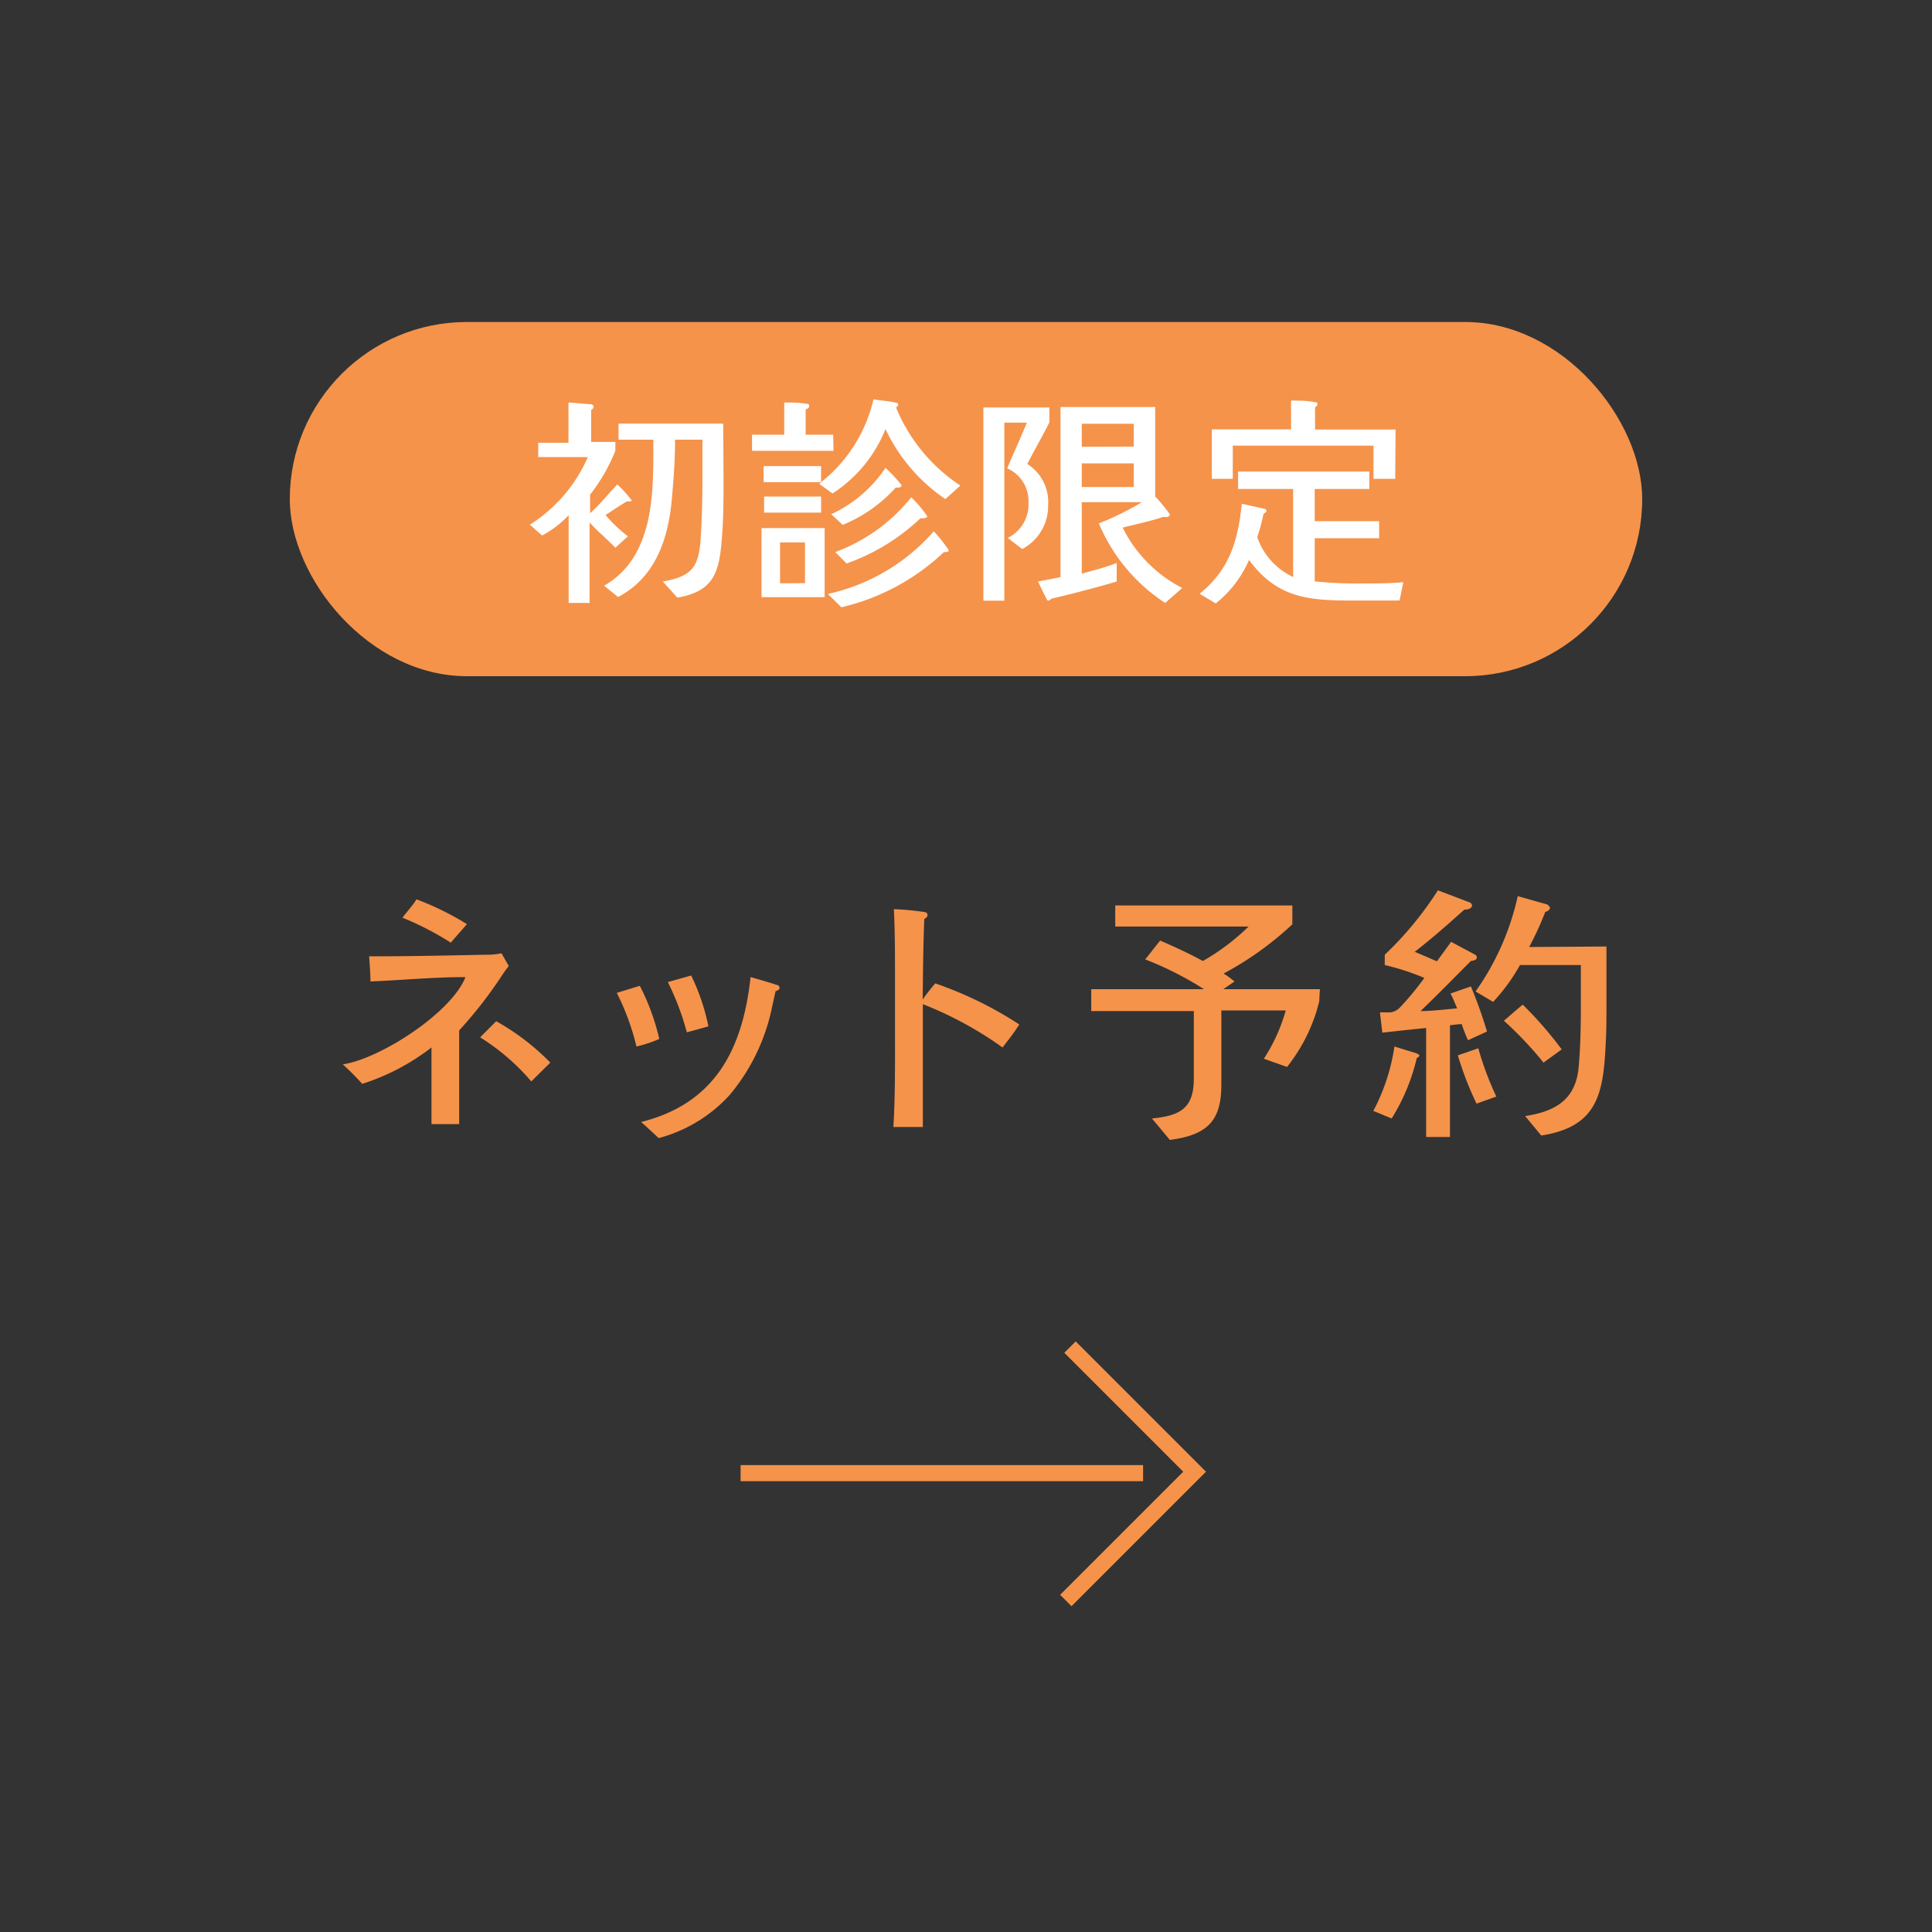 <svg xmlns="http://www.w3.org/2000/svg" viewBox="0 0 120 120"><rect x="0" y="0" width="120" height="120" fill="#333333" stroke="none"/><defs><style>.cls-1,.cls-3{fill:none;}.cls-2{fill:#f5934b;}.cls-3{stroke:#f5934b;stroke-miterlimit:10;}.cls-4{fill:#fff;}</style></defs><title>h_web</title><g id="レイヤー_2" data-name="レイヤー 2"><g id="header"><circle class="cls-1" cx="60" cy="60" r="60"/><path class="cls-2" d="M31.6,60c-.19.24-.36.49-.53.75A26.66,26.66,0,0,1,28.52,64v2.82l0,3H26.8l0-3.38c0-.46,0-.92,0-1.38a13.91,13.91,0,0,1-4.3,2.26,16.21,16.21,0,0,0-1.21-1.21c2.31-.34,6.75-3.2,7.62-5.42-2,0-3.93.19-5.9.27,0-.53-.05-1-.08-1.56,2.41,0,4.81-.05,7.22-.1a4.41,4.41,0,0,0,1-.09ZM28,58.55A18.6,18.6,0,0,0,25,57c.29-.39.61-.73.87-1.14A17.53,17.53,0,0,1,29,57.4C28.67,57.79,28.31,58.18,28,58.55Zm5,8.62a13.66,13.66,0,0,0-3.18-2.74l1-1A14.77,14.77,0,0,1,34.18,66Z"/><path class="cls-2" d="M39.53,65a15.09,15.09,0,0,0-1.22-3.33l1.43-.44a14.18,14.18,0,0,1,1.21,3.3C40.48,64.74,40,64.89,39.53,65Zm8.65-3.48c-.07.34-.15.68-.22,1A12.33,12.33,0,0,1,45.33,68a9.11,9.11,0,0,1-4.42,2.69c-.36-.34-.7-.66-1.09-1,4.62-1.16,6.31-4.54,6.8-9,.54.15,1.09.31,1.61.48.07,0,.19.07.19.19S48.27,61.53,48.18,61.56Zm-5.52,2.6A16.32,16.32,0,0,0,41.48,61l1.45-.41A13.24,13.24,0,0,1,44,63.75Z"/><path class="cls-2" d="M62.27,65.06a22.85,22.85,0,0,0-4.95-2.69V67c0,1,0,2,0,3H55.49c.12-2,.1-4.08.1-6.14,0-1.07,0-2.14,0-3.23,0-1.39,0-2.77-.07-4.16a16.75,16.75,0,0,1,1.84.17c.1,0,.25.05.25.19s-.12.2-.2.25c-.07,1.67-.08,3.33-.1,5a11.77,11.77,0,0,1,.78-1,23.58,23.58,0,0,1,5.22,2.55C63,64.13,62.63,64.59,62.27,65.06Z"/><path class="cls-2" d="M81.94,62.19c0,.05-.14.49-.15.56a10.61,10.61,0,0,1-1.85,3.52l-1.44-.51a10.8,10.8,0,0,0,1.36-3h-4v4.59c0,2.11-.71,3.14-3.2,3.45l-1.11-1.33c1.79-.17,2.6-.66,2.6-2.48V62.8H67.78V61.44h7a20.5,20.5,0,0,0-3.65-1.85c.32-.39.61-.78.93-1.17.85.37,1.8.8,2.65,1.27a13.81,13.81,0,0,0,2.84-2.14l-8.28,0V56.24h11v1.17a20.1,20.1,0,0,1-4.27,3.06,6.31,6.31,0,0,1,.68.49l-.7.48h6Z"/><path class="cls-2" d="M88,65.71a12.43,12.43,0,0,1-1.56,3.76L85.3,69A12.35,12.35,0,0,0,86.61,65l1.36.42c.12.05.19.1.19.14A.22.22,0,0,1,88,65.71Zm3.18-1.1a9.57,9.57,0,0,1-.39-1c-.24,0-.49.05-.73.07v6.94H88.58V63.85c-.9.09-1.82.19-2.72.29l-.15-1.26c.22,0,.46,0,.68,0a1.05,1.05,0,0,0,.53-.27,18.19,18.19,0,0,0,1.55-1.87,15.47,15.47,0,0,0-2.46-.8V59.3a21.18,21.18,0,0,0,3.3-4l2,.76a.25.25,0,0,1,.12.17c0,.22-.31.27-.48.27-1,.9-2,1.78-3.08,2.62.46.19.92.39,1.38.59l.88-1.21,1.46.78a.22.22,0,0,1,.14.19c0,.17-.25.2-.37.22-1,1-2.16,2.19-3.13,3.11.68,0,1.51-.1,2.28-.17-.12-.24-.25-.63-.42-.92l1.27-.44c.39.93.71,1.84,1,2.8Zm.53,3.94a20.51,20.51,0,0,1-1.16-3l1.27-.44a19,19,0,0,0,1.12,3Zm8.07-9.76c0,1.21,0,2.41,0,3.62,0,.78,0,1.7-.05,2.48-.15,3.08-.53,5.1-4,5.64l-1-1.21c1.94-.29,3.13-1.07,3.32-3,.12-1.33.14-2.67.14-4,0-.78,0-1.58,0-2.38H94.41a11.66,11.66,0,0,1-1.67,2.29l-1.09-.65a16.27,16.27,0,0,0,2.62-5.92l1.73.49c.1,0,.27.14.27.25s-.17.22-.29.24a19.55,19.55,0,0,1-1,2.18ZM95.87,66a22.52,22.52,0,0,0-2.46-2.6c.42-.36.76-.66,1.17-1A23.6,23.6,0,0,1,97,65.18Z"/><polyline class="cls-3" points="66.46 83.67 74.2 91.41 66.2 99.41"/><rect class="cls-2" x="46" y="91" width="25" height="1"/><rect class="cls-2" x="18" y="20" width="84" height="22" rx="11" ry="11"/><path class="cls-4" d="M38.94,31.14c-.46.27-.88.56-1.33.85A9,9,0,0,0,39,33.31l-.78.71c-.52-.55-1.09-1-1.6-1.57v5H35.32V32a6.3,6.3,0,0,1-1.65,1.26l-.76-.67a9.37,9.37,0,0,0,3.6-4.2H33.43V27.5h1.88V25l1.25.1c.08,0,.31,0,.31.17a.21.21,0,0,1-.15.18v2h1.5V28s-.11.28-.13.31a11.08,11.08,0,0,1-1.44,2.42v1.15c.6-.53,1.12-1.19,1.69-1.79a6.93,6.93,0,0,1,.9,1C39.23,31.15,39,31.15,38.94,31.14Zm6-1.4c0,1.18,0,2.56-.11,3.74-.15,2.13-.55,3.26-2.76,3.64l-.9-1c1.81-.32,2.23-.9,2.35-2.66.08-1.19.11-2.55.11-3.74V28.49c0-.42,0-.77,0-1.18h-1.7c0,1.32-.1,2.59-.22,3.89-.25,2.47-1.11,4.73-3.32,5.88l-.87-.7a5.22,5.22,0,0,0,2.12-2.28c1-2,.94-4.59.94-6.79H38.42v-1h6.5Z"/><path class="cls-4" d="M51.77,28H46.71V27h2V25c.46,0,.92,0,1.37.08.08,0,.18,0,.18.14s-.15.18-.22.21V27h1.71Zm-.55,9.09H47.3V32.8h3.92ZM58.72,31A10.83,10.83,0,0,1,55,26.65a8.53,8.53,0,0,1-3.29,4l-.83-.6.14-.1H47.43v-1H51v1a9.19,9.19,0,0,0,3.25-5.14c.48.07,1,.1,1.43.21.06,0,.11.06.11.11a.2.2,0,0,1-.14.17,10.67,10.67,0,0,0,4,4.86ZM51,31.84H47.46v-1H51Zm-1,4.38V33.69H48.45v2.54Zm8.63-1.93a13.85,13.85,0,0,1-6.37,3.43l-.84-.83A12.19,12.19,0,0,0,58,33a9.05,9.05,0,0,1,.92,1.16C58.94,34.29,58.76,34.3,58.66,34.29Zm-3-4a9,9,0,0,1-3.29,2.31l-.71-.66A8.2,8.2,0,0,0,55,29.06,8.79,8.79,0,0,1,56,30.14C56,30.27,55.8,30.3,55.71,30.28Zm1.53,1.91A12.9,12.9,0,0,1,52.58,35l-.7-.71a10.87,10.87,0,0,0,4.72-3.4,7,7,0,0,1,1,1.19C57.55,32.19,57.34,32.2,57.23,32.19Z"/><path class="cls-4" d="M65.18,26.23c-.45.91-1,1.84-1.37,2.59a2.8,2.8,0,0,1,1.29,2.56,3,3,0,0,1-1.61,2.72l-.9-.69a2.3,2.3,0,0,0,1.29-2.19,2.21,2.21,0,0,0-1.32-2.13c.36-.87.85-1.92,1.22-2.84h-1.4V37.31h-1.3v-12h4.1Zm7.19,11.22a11,11,0,0,1-4.12-4.94,18.24,18.24,0,0,0,2.68-1.32H67.19v4.44c.73-.2,1.47-.39,2.17-.66v1.15c-1.3.38-2.66.74-4,1.05-.06,0-.15.13-.22.13s-.1,0-.15-.13c-.14-.25-.45-.92-.52-1.05l1.4-.27V25.28h5.88v5.56a8.6,8.6,0,0,1,.91,1.11c0,.18-.27.18-.39.15-.81.27-1.7.46-2.54.67a8.4,8.4,0,0,0,3.7,3.75Zm-1.95-9.71V26.32H67.19v1.43Zm0,2.51V28.78H67.19v1.47Z"/><path class="cls-4" d="M86.93,37.3c-1,0-2,0-3,0-2.75,0-4.64-.2-6.35-2.52a7,7,0,0,1-2.07,2.7l-1-.6c1.86-1.5,2.38-3.28,2.62-5.59l1.39.31c.07,0,.14.06.14.14s-.13.14-.18.17a13,13,0,0,1-.39,1.46,4.29,4.29,0,0,0,2.23,2.47V30.37H76.9V29.29h8.15v1.08H81.66v2h4v1.06h-4v2.68a25.57,25.57,0,0,0,2.94.13c.83,0,1.74,0,2.56-.08Zm-.27-7.56H85.31V27.68H76.57v2.06h-1.3V26.67h4.92V24.88c.43,0,1.05,0,1.46.1.07,0,.18,0,.18.13a.23.23,0,0,1-.15.18v1.39h5Z"/></g></g></svg>